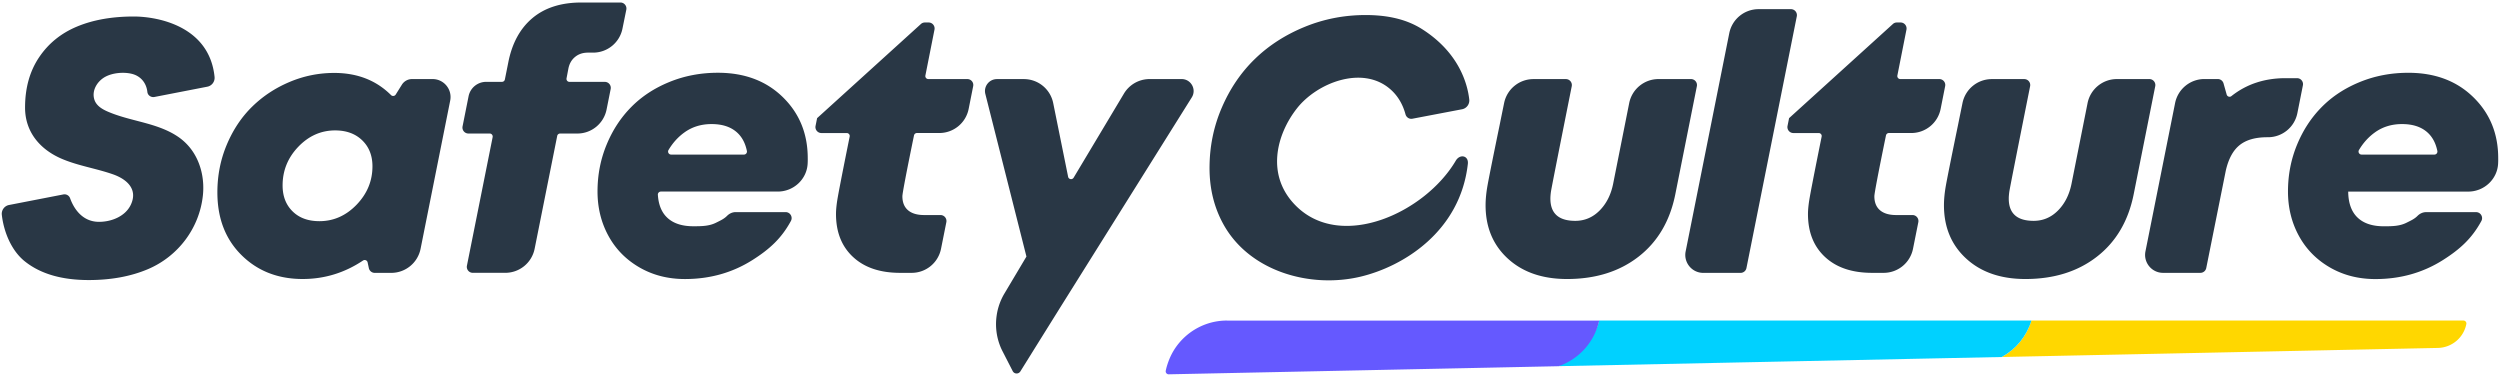 <svg viewBox="0 0 836 126" fill="none" xmlns="http://www.w3.org/2000/svg"><path d="M823.77 107.19H679.31a20.842 20.842 0 0 1-9.92 12.19l145.84-3.03c4.65-.1 8.6-3.41 9.51-7.97.14-.61-.34-1.19-.97-1.19Z" fill="gold"/><path d="M679.31 107.19H534.75c0 .02 0 .04-.01.06-1.61 7.24-9.28 12.41-13.56 15.2l81.07-1.68 67.14-1.39c4.68-2.56 8.3-6.88 9.92-12.19Z" fill="#00D1FF"/><path d="M410.3 107.19c-7.12 0-13.52 3.61-17.31 9.23-.95 1.42-1.73 2.97-2.32 4.62-.34.95-.64 1.92-.84 2.93a1 1 0 0 0 1 1.2l99.16-2.06 31.21-.65c6.69-2.32 11.95-7.96 13.56-15.2 0-.02 0-.04.01-.06H410.3v-.01Z" fill="#6559FF"/><path d="M827.06 32.48c-5.57-5.43-12.8-8.14-21.71-8.14-5.78 0-11.18 1.03-16.2 3.08s-9.28 4.84-12.77 8.38c-3.5 3.54-6.25 7.74-8.26 12.63-2.01 4.88-3.02 10.08-3.02 15.59 0 5.43 1.21 10.37 3.63 14.82 2.42 4.45 5.88 7.98 10.37 10.58 4.49 2.6 9.57 3.9 15.23 3.9 8.36 0 15.89-2.12 22.59-6.36 5.77-3.65 9.73-7.3 12.85-13.06.72-1.33-.25-2.96-1.76-2.96H811.3c-1.09 0-2.1.47-2.87 1.24-1.02 1.02-2.05 1.49-3.77 2.34-2.29 1.13-4.82 1.15-7.52 1.15-3.83 0-6.76-.98-8.79-2.93-2.03-1.95-3.07-4.84-3.11-8.67h40.14c5.29 0 9.75-4.12 9.99-9.41.03-.58.04-1.16.03-1.73.01-8.21-2.77-15.02-8.34-20.45Zm-12.99 19.21H789.7c-.78 0-1.26-.86-.86-1.53 1.44-2.42 3.23-4.39 5.38-5.92 2.58-1.84 5.58-2.75 9.02-2.75 3.48 0 6.24.87 8.29 2.61 1.79 1.52 2.96 3.64 3.52 6.37.13.63-.34 1.22-.98 1.22ZM240.06 24.33c-5.78 0-11.18 1.03-16.2 3.08s-9.28 4.84-12.77 8.38c-3.5 3.54-6.25 7.74-8.26 12.63-2.01 4.88-3.02 10.08-3.02 15.59 0 5.43 1.21 10.37 3.63 14.82 2.42 4.45 5.88 7.98 10.37 10.58 4.49 2.6 9.57 3.9 15.23 3.9 8.36 0 15.89-2.12 22.59-6.36 5.77-3.65 9.73-7.3 12.85-13.06.72-1.33-.25-2.96-1.76-2.96h-16.71c-1.09 0-2.1.47-2.87 1.24-1.02 1.02-2.05 1.49-3.77 2.34-2.29 1.13-4.82 1.15-7.52 1.15-3.83 0-6.76-.98-8.79-2.93-1.84-1.76-2.86-4.29-3.07-7.59a1.01 1.01 0 0 1 1-1.08h39.1c5.29 0 9.75-4.12 9.99-9.41.03-.58.04-1.16.03-1.73 0-8.2-2.78-15.02-8.35-20.45-5.55-5.42-12.79-8.14-21.7-8.14Zm8.72 27.36h-24.37c-.78 0-1.26-.86-.86-1.53 1.44-2.42 3.23-4.39 5.38-5.92 2.58-1.84 5.58-2.75 9.02-2.75 3.48 0 6.24.87 8.29 2.61 1.79 1.52 2.96 3.64 3.52 6.37.13.63-.34 1.22-.98 1.22ZM202.84 36.62l1.37-6.85c.25-1.24-.7-2.39-1.96-2.39h-11.82c-.63 0-1.1-.57-.98-1.19l.6-3.15c.31-1.68 1.05-3.01 2.23-3.98 1.17-.98 2.62-1.46 4.34-1.46h1.73c4.76 0 8.86-3.35 9.8-8.01l1.29-6.35c.25-1.24-.7-2.4-1.96-2.4H194.4c-6.76 0-12.21 1.74-16.35 5.21-4.14 3.48-6.84 8.44-8.09 14.88l-1.13 5.64c-.09.47-.5.8-.98.8h-5.28c-2.86 0-5.32 2.02-5.88 4.82l-2.01 10.07c-.25 1.24.7 2.39 1.96 2.39h7.12c.63 0 1.1.58.98 1.2l-8.6 42.99c-.25 1.24.7 2.39 1.96 2.39h10.87c4.77 0 8.87-3.36 9.81-8.04l7.55-37.74c.09-.47.5-.8.98-.8h5.75c4.74.01 8.85-3.35 9.78-8.03ZM598.89 3.06h-10.81c-4.77 0-8.87 3.36-9.81 8.04l-14.59 72.97c-.74 3.71 2.1 7.18 5.88 7.18h12.49a2 2 0 0 0 1.96-1.61l16.84-84.18c.25-1.24-.7-2.4-1.96-2.4ZM648.51 26.44h-13.05a1 1 0 0 1-.98-1.19l3.04-15.34c.24-1.24-.7-2.39-1.96-2.39h-1.25c-.5 0-.98.18-1.34.52l-34.7 31.47-.52 2.59c-.25 1.24.7 2.39 1.96 2.39h8.47c.63 0 1.11.57.98 1.19-.36 1.79-.81 4.01-1.34 6.66-1.41 7.07-2.3 11.67-2.67 13.8-.37 2.13-.56 3.94-.56 5.42 0 6.06 1.9 10.85 5.71 14.38 3.81 3.54 9.05 5.3 15.73 5.3h3.87c4.77 0 8.87-3.36 9.81-8.04l1.78-8.9c.25-1.24-.7-2.39-1.96-2.39h-5.47c-2.34 0-4.14-.54-5.39-1.61s-1.88-2.63-1.88-4.66c0-.96 1.29-7.74 3.88-20.35.1-.47.51-.81.98-.81h7.49c4.77 0 8.88-3.37 9.81-8.06l1.51-7.6c.26-1.23-.69-2.38-1.95-2.38ZM323.48 26.44h-13.05a1 1 0 0 1-.98-1.19l3.04-15.34c.25-1.24-.7-2.39-1.96-2.39h-1.25c-.5 0-.98.18-1.34.52l-34.7 31.47-.52 2.59c-.25 1.24.7 2.39 1.96 2.39h8.47c.63 0 1.11.57.98 1.19-.36 1.79-.81 4.01-1.34 6.66-1.41 7.07-2.3 11.67-2.67 13.8-.37 2.13-.56 3.94-.56 5.42 0 6.06 1.9 10.85 5.71 14.38 3.81 3.54 9.05 5.3 15.73 5.3h3.87c4.77 0 8.87-3.36 9.81-8.04l1.78-8.9c.25-1.24-.7-2.39-1.96-2.39h-5.47c-2.34 0-4.14-.54-5.39-1.61s-1.88-2.63-1.88-4.66c0-.96 1.29-7.74 3.88-20.35.1-.47.51-.81.98-.81h7.49c4.77 0 8.88-3.37 9.81-8.06l1.51-7.6c.26-1.23-.69-2.38-1.95-2.38ZM718.75 26.44h-10.86c-4.77 0-8.88 3.37-9.81 8.05l-5.37 26.99c-.74 3.67-2.26 6.65-4.54 8.94-2.28 2.29-4.99 3.43-8.12 3.43-5.55 0-8.32-2.48-8.32-7.44 0-.62.06-1.39.18-2.29.19-1.25 2.51-13.01 6.96-35.28.25-1.24-.7-2.39-1.96-2.39h-10.85a10 10 0 0 0-9.8 7.99c-.45 2.2-.94 4.59-1.46 7.18-2.27 11.02-3.62 17.77-4.07 20.27-.45 2.5-.67 4.75-.67 6.74 0 7.34 2.48 13.29 7.44 17.84 4.96 4.55 11.56 6.83 19.8 6.83 9.53 0 17.5-2.49 23.91-7.47 6.41-4.98 10.51-11.94 12.3-20.89l7.2-36.1a2 2 0 0 0-1.96-2.4ZM565.47 26.44h-10.86c-4.77 0-8.88 3.37-9.81 8.05l-5.37 26.99c-.74 3.67-2.26 6.65-4.54 8.94-2.28 2.29-4.99 3.43-8.12 3.43-5.55 0-8.32-2.48-8.32-7.44 0-.62.06-1.39.18-2.29.19-1.25 2.51-13.01 6.96-35.28.25-1.24-.7-2.39-1.96-2.39h-10.85a10 10 0 0 0-9.8 7.99c-.45 2.2-.94 4.59-1.46 7.18-2.27 11.02-3.62 17.77-4.07 20.27-.45 2.5-.67 4.75-.67 6.74 0 7.34 2.48 13.29 7.44 17.84 4.96 4.55 11.56 6.83 19.8 6.83 9.53 0 17.5-2.49 23.91-7.47 6.41-4.98 10.51-11.94 12.3-20.89l7.2-36.1a2 2 0 0 0-1.96-2.4ZM768.24 37.84l1.85-9.31c.25-1.24-.7-2.39-1.96-2.39h-3.83c-7.04 0-13.08 2-18.13 6.01-.55.44-1.38.15-1.57-.53l-1.05-3.73a2.004 2.004 0 0 0-1.93-1.46h-4.46c-4.77 0-8.87 3.37-9.81 8.04l-9.91 49.59c-.74 3.71 2.1 7.18 5.88 7.18h12.49a2 2 0 0 0 1.96-1.61l6.53-32.55c.9-3.95 2.44-6.8 4.63-8.55 2.19-1.76 5.27-2.64 9.26-2.64h.23c4.78 0 8.89-3.37 9.82-8.05ZM44.71 5.52c-7.23 0-13.53 1.11-18.9 3.34-5.37 2.23-9.62 5.66-12.74 10.31-3.13 4.65-4.69 10.25-4.69 16.82 0 8.13 5 14 12.27 17.11 5.47 2.34 11.45 3.21 17.07 5.17 4.66 1.62 8.49 4.98 6.02 10.2-1.86 3.92-6.51 5.71-10.62 5.71-6.06 0-8.71-5.18-9.68-7.89a1.989 1.989 0 0 0-2.26-1.27L3.02 68.55c-1.55.3-2.59 1.74-2.41 3.3.64 5.66 3.17 11.91 7.63 15.5 5.21 4.2 12.35 6.3 21.42 6.3 7.46 0 14.05-1.21 19.78-3.63 10.09-4.27 17.22-13.67 18.4-24.61.53-4.9-.42-9.91-2.92-14.02a18.312 18.312 0 0 0-5.23-5.56c-6.59-4.55-14.91-5.11-22.23-7.93-2.23-.86-5.01-2.01-5.86-4.46-1.09-3.15.99-6.43 3.78-7.85 2.43-1.24 5.89-1.54 8.53-.94 3.19.72 5.05 3.15 5.37 6.11.12 1.13 1.24 1.88 2.36 1.67l17.69-3.44c1.53-.3 2.57-1.71 2.42-3.26C70.04 8.76 52.8 5.52 44.71 5.52ZM395.14 26.44h-10.72c-3.52 0-6.78 1.85-8.58 4.87l-16.82 28.11c-.07.11-.15.2-.24.27-.55.44-1.44.19-1.6-.58l-4.99-24.65a9.992 9.992 0 0 0-9.8-8.01h-9.01c-2.61 0-4.52 2.45-3.88 4.98l13.74 54.36-2.7 4.54-4.66 7.82a19.907 19.907 0 0 0-2.41 6.25c-.11.55-.19 1.1-.26 1.65-.36 3.07-.02 6.2 1.05 9.15.28.78.62 1.56 1.01 2.31l1.23 2.4 2.15 4.19c.47.91 1.66 1.05 2.34.37.08-.08.16-.16.22-.27l2.58-4.14 2.87-4.61 5.87-9.41 1.03-1.65.69-1.11 5.08-8.11 16.11-25.72 23.1-36.89c1.66-2.66-.26-6.12-3.4-6.12ZM464.93 29.84c2.45 2.15 4.14 4.95 5.07 8.39.28 1.02 1.27 1.67 2.31 1.47l16.59-3.16c1.55-.29 2.6-1.73 2.42-3.29-.56-4.98-3.27-15.58-15.81-23.53-5.45-3.45-11.92-4.69-18.84-4.69-7.15 0-13.95 1.32-20.39 3.96-6.44 2.64-11.99 6.21-16.64 10.72-4.65 4.51-8.34 9.94-11.07 16.29-2.74 6.35-4.1 13.08-4.1 20.19 0 6.95 1.55 13.23 4.66 18.84 8.76 15.81 29.1 21.47 45.82 17.49 14.32-3.41 33.35-15.1 35.9-37.71.32-2.81-2.66-3.42-4.04-1.07-10.19 17.32-38.17 30.22-53.39 15.14-10.26-10.17-6.56-23.92.25-32.6 6.75-8.64 21.99-14.55 31.26-6.44ZM144.65 26.44h-6.87c-1.38 0-2.66.71-3.39 1.88l-2.07 3.31c-.35.55-1.11.62-1.57.16-4.95-4.93-11.28-7.4-18.98-7.4-5.2 0-10.18 1.01-14.94 3.02-4.77 2.01-8.93 4.76-12.48 8.23-3.56 3.48-6.39 7.71-8.5 12.71-2.11 5-3.16 10.33-3.16 16 0 8.63 2.68 15.62 8.06 20.95 5.37 5.33 12.2 8 20.48 8 7.28 0 14-2.06 20.15-6.17.59-.4 1.4-.09 1.55.61l.41 1.92c.2.92 1.01 1.59 1.96 1.59h5.53c4.77 0 8.87-3.37 9.81-8.04l9.91-49.59c.73-3.72-2.11-7.18-5.9-7.18Zm-25.4 42.01c-3.54 3.67-7.69 5.51-12.45 5.51-3.75 0-6.74-1.09-8.96-3.28-2.23-2.19-3.34-5.08-3.34-8.67 0-4.96 1.75-9.27 5.24-12.92 3.5-3.65 7.61-5.48 12.33-5.48 3.75 0 6.77 1.1 9.05 3.31 2.29 2.21 3.43 5.11 3.43 8.7 0 4.88-1.77 9.16-5.3 12.83Z" fill="#293745"/></svg>
